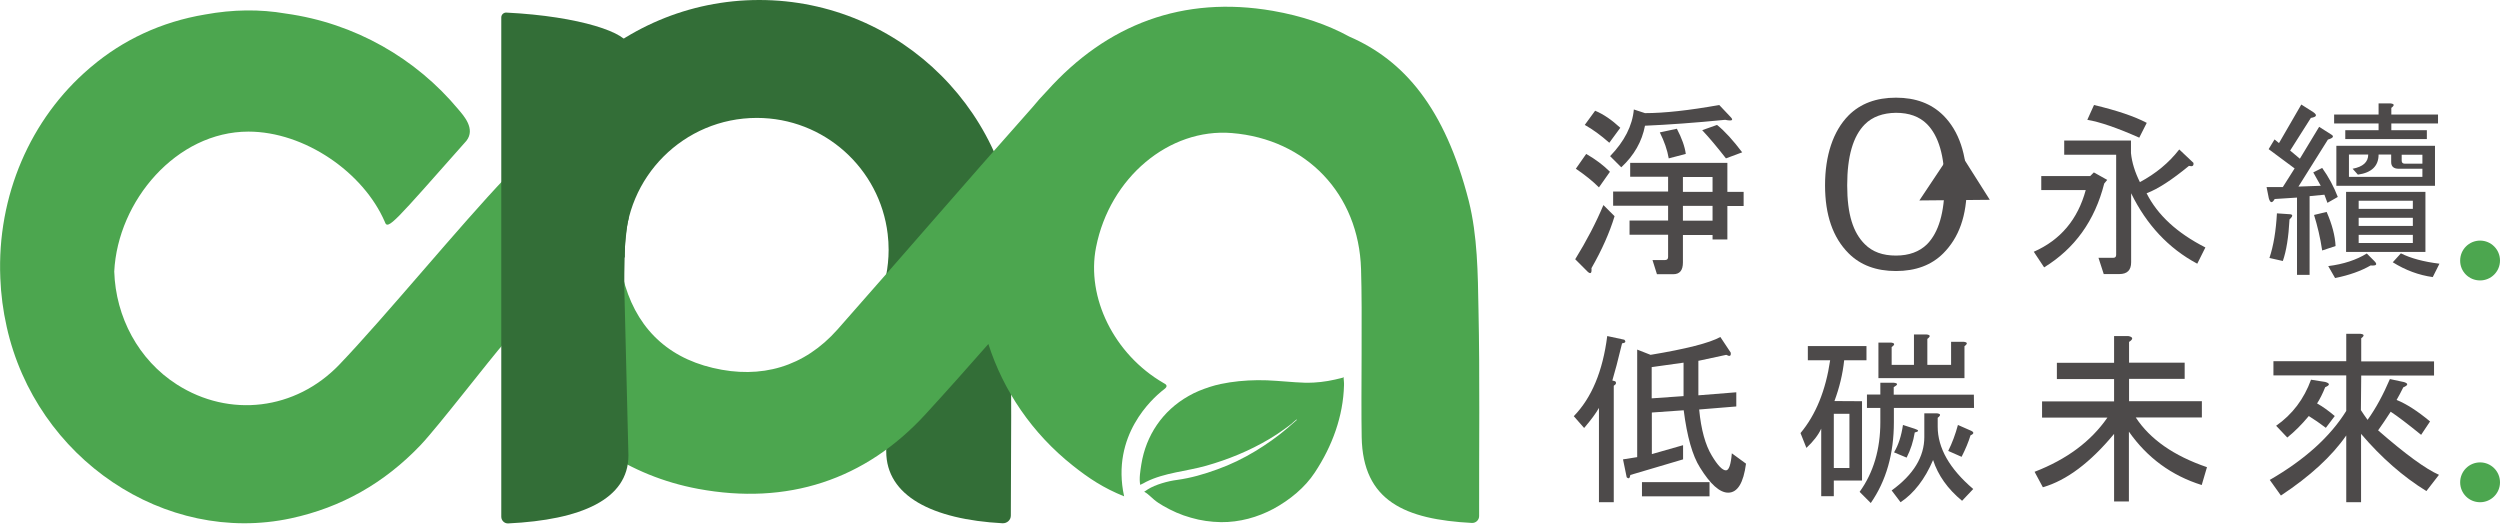 <?xml version="1.0" encoding="utf-8"?>
<!-- Generator: Adobe Illustrator 28.0.0, SVG Export Plug-In . SVG Version: 6.00 Build 0)  -->
<svg version="1.1" id="圖層_1" xmlns="http://www.w3.org/2000/svg" xmlns:xlink="http://www.w3.org/1999/xlink" x="0px" y="0px"
	 viewBox="0 0 1569 329" style="enable-background:new 0 0 1569 329;" xml:space="preserve">
<style type="text/css">
	.st0{fill:#4CA64F;}
	.st1{fill:#4D4A4A;}
	.st2{fill:#336E37;}
</style>
<path class="st0" d="M842.4,237.1c-5.9,1.6-11.9,2.7-17.9,3c-3.8,0.2-7.7,0.1-11.5-0.2c-8-0.5-15.8-1.4-23.8-1.3
	c-7.8,0.1-15.5,0.8-23.1,2.4c-4.7,1-9.2,2.5-13.6,4.3c-2.2,0.9-4.4,2-6.5,3.2c-16.5,9.3-26.8,24.9-29.7,42.9
	c-0.6,4-1.5,8.9-0.7,12.9c1.3-0.5,2.5-1.3,3.7-1.9c11.6-5.8,25.4-6.6,37.7-10.1c13.8-3.9,27.2-9.4,39.5-16.7
	c3.2-1.9,6.3-3.9,9.3-6.1c1.5-1.1,3.1-2.2,4.6-3.4c0.4-0.3,3.1-2.9,3.5-2.8h0.1c-0.1,0.2-0.2,0.4-0.4,0.5c-2,1.8-4.1,3.6-6.1,5.3
	c-6.1,5.2-12.7,9.8-19.6,14c-7.6,4.6-15.6,8.5-24,11.5c-8.2,3-16.5,5.4-25.2,6.6c-5.6,0.7-13.6,2.9-18.3,5.9c-0.8,0.5-1.6,1-2.3,1.5
	c3.3,1.8,4.8,4.3,8.9,7c1,0.6,1.9,1.2,2.9,1.8c5.5,3.2,11.3,5.8,17.5,7.5c6.1,1.8,12.5,2.7,19,2.8c11.5,0.1,22.8-3,32.9-8.4
	c10.1-5.5,19.7-13.3,25.9-22.8c11-16.6,17.8-35.4,18.3-54.7c0.1-1.7-0.2-3.4-0.3-5.2C842.8,237.1,842.6,237.1,842.4,237.1
	L842.4,237.1z"/>
<path class="st1" d="M1013.3,135.7c-3.1,10.2-7.9,21.1-14.5,32.6c0.3,3.1-0.5,3.9-2.3,2.3l-7.9-7.9c7.1-11.5,13-22.8,17.7-34
	L1013.3,135.7L1013.3,135.7z M1003.5,117.6c-4-4-8.9-7.9-14.5-11.7l6.5-9.3c5.9,3.4,10.8,7.1,14.9,11.2L1003.5,117.6z M1010,89.6
	c-5.3-4.7-10.4-8.4-15.4-11.2l6.5-8.9c5.3,2.2,10.5,5.8,15.8,10.7L1010,89.6L1010,89.6z M1032.4,78.9c-1.9,9.9-6.8,18.6-14.9,26.1
	l-7-7c9-9.3,14-19.1,14.9-29.3l7,2.3c12.1,0,27.6-1.7,46.6-5.1l7,7.4c2.2,2.2,1.1,2.8-3.3,1.9C1063.4,77.1,1046.6,78.3,1032.4,78.9
	L1032.4,78.9z M1023.1,102.2h61v18.2h10.2v8.9h-10.2v21h-9.3v-2.8h-18.6v17.2c0,5-2,7.4-6.1,7.4h-10.2l-2.8-8.9h7.9
	c1.2,0,1.9-0.6,1.9-1.9v-14h-24.2v-8.9h24.2v-9.3h-34.5v-8.9h34.5v-9.3h-23.8L1023.1,102.2L1023.1,102.2z M1052.4,80.8
	c3.1,5.9,5,11.2,5.6,15.8l-10.7,2.8c-0.9-5.3-2.8-10.7-5.6-16.3L1052.4,80.8z M1056.2,111.1v9.3h18.6v-9.3H1056.2z M1056.2,129.2
	v9.3h18.6v-9.3H1056.2z M1083.2,99.4c-5.3-6.8-10.2-12.7-14.9-17.7l9.3-3.3c5,4,10.2,9.8,15.8,17.2L1083.2,99.4z"/>
<path class="st1" d="M1281.1,119.4v-8.9h30.7l2.3-2.3l8.4,4.7l-1.9,2.3c-5.9,23.3-18.5,40.8-37.7,52.6l-6.5-9.8
	c16.8-7.4,27.6-20.3,32.6-38.7h-27.9V119.4z M1384.1,155.3l-5.1,10.2c-18-9.6-31.8-24.4-41.5-44.2v43.3c0,5-2.5,7.4-7.4,7.4h-9.8
	l-3.3-10.2h9.3c1.2,0,1.8-0.6,1.8-1.9V97.1h-32.6v-8.9h41.9v7.9c0.6,5.9,2.5,12,5.6,18.2c9.9-5.3,18.2-12.1,24.7-20.5l8.9,8.4
	c0.3,1.9-0.6,2.5-2.8,1.9c-10.6,8.7-19.4,14.5-26.6,17.2C1354.1,135,1366.4,146.3,1384.1,155.3z M1314.2,65.9
	c14.3,3.4,25.3,7.1,33.1,11.2l-4.7,9.3c-14-6.2-24.8-9.9-32.6-11.2L1314.2,65.9L1314.2,65.9z"/>
<path class="st1" d="M1442.5,117.1l14-0.5l-4.7-8.4l5.6-2.8c4,5.6,7.3,11.7,9.8,18.2l-6.5,3.7l-1.9-5.1l-9.3,0.9v49.4h-7.9V124
	l-14,0.9c-1.6,2.8-2.8,2.6-3.7-0.5l-1.4-7h10.2l7.4-11.7l-16.3-12.1l3.7-6.1l2.8,2.3l14-24.2l7.4,4.7c2.8,1.9,2.3,3.1-1.4,3.7
	l-13,20.5l6.1,5.1l12.1-20l7.4,4.7c2.2,1.2,1.5,2.3-1.9,3.3L1442.5,117.1L1442.5,117.1z M1429,133.9l7.4,0.5c2.8,0,2.9,1.1,0.5,3.3
	c-0.6,11.2-2,19.9-4.2,26.1l-8.4-1.9C1426.9,154.1,1428.4,144.8,1429,133.9L1429,133.9z M1457.4,157.2c-1.2-8.1-3-15.5-5.1-22.3
	l7.9-1.9c3.4,7.8,5.3,14.9,5.6,21.4L1457.4,157.2L1457.4,157.2z M1461.2,167c9.6-1.2,17.7-3.9,24.2-7.9l4.7,4.7
	c2.2,2.2,1.4,3.1-2.3,2.8c-5.9,3.4-13.3,6.1-22.3,7.9L1461.2,167L1461.2,167z M1464.9,71.9h27.9v-7h7.5c2.5,0.3,2.6,1.2,0.5,2.8v4.2
	h29.3v5.6h-29.3v4.2h22.3v5.6h-51.2v-5.6h20.9v-4.2h-27.9L1464.9,71.9L1464.9,71.9z M1466.3,116.6V91.5h61.9v25.1H1466.3z
	 M1522.2,120.4v37.7h-49.8v-37.7C1472.4,120.4,1522.2,120.4,1522.2,120.4z M1520.3,105.9h-14.9c-3.1,0-4.7-1.4-4.7-4.2V97h-7.9
	c0,7.1-4.3,11.4-13,12.6l-3.3-3.7c6.5-1.2,9.8-4.2,9.8-8.9h-12.1v14h46.1V105.9z M1480.3,131.1h34V126h-34V131.1z M1480.3,141.8h34
	v-5.1h-34V141.8z M1480.3,152.5h34v-5.1h-34V152.5z M1526.8,173.9c-8.7-1.2-17.1-4.3-25.1-9.3l5.1-5.6c6.2,3.1,14.3,5.3,24.2,6.5
	L1526.8,173.9L1526.8,173.9z M1507.3,100.8c0,1.2,0.6,1.9,1.8,1.9h11.2v-5.6h-13V100.8z"/>
<path class="st1" d="M1011.9,238.8l1.8,0.5c0.9,0.9,0.6,1.9-0.9,2.8v73.1h-9.3V256c-1.9,3.4-5,7.6-9.3,12.6l-6.5-7.4
	c11.2-11.5,18.2-28.2,21-50.3l10.7,2.3c1.2,1.2,0.8,2-1.4,2.3C1015.5,226,1013.4,233.8,1011.9,238.8z M1065.9,226.2v21.9l23.8-1.9
	v8.9l-23.3,1.9c1.2,12.7,3.9,22.3,7.9,28.9c3.7,6.2,6.7,9.3,8.9,9.3c1.9,0,3.1-3.6,3.7-10.7l8.9,6.5c-1.6,12.1-5.3,18.2-11.2,18.2
	c-5.3,0-11.2-5.3-17.7-15.8c-4.7-7.4-8.1-19.4-10.2-35.9l-20,1.4V285l19.6-5.6v8.9l-33.1,9.8c-0.3,2.2-1.1,2.6-2.3,1.4l-2.3-11.2
	l8.9-1.4v-67.5l8.4,3.3c22.3-3.7,36.9-7.4,43.8-11.2l6.5,9.8c0.3,2.2-0.6,2.6-2.8,1.4l-17.2,3.7h-0.3V226.2z M1030.5,302.6h42.4v8.9
	h-42.4V302.6z M1056.6,248.6v-21l-20,2.8V250L1056.6,248.6L1056.6,248.6z"/>
<path class="st1" d="M1168.6,251.8v49.8h-17.7v9.8h-7.9V269c-1.8,4-5,8.1-9.3,12.1l-3.7-9.3c9.6-11.5,15.8-26.7,18.6-45.7h-14v-8.9
	h36.8v8.9h-14c-0.9,8.7-3,17.2-6.1,25.6L1168.6,251.8L1168.6,251.8z M1150.9,259.7v34h9.8v-34H1150.9z M1238.9,256h-50.3v8.9
	c0,19.9-4.8,36.8-14.5,50.8l-7-7c8.7-12.1,13-26.7,13-43.8V256h-8.4v-8.4h8.4v-7.4h8.4c2.8,0.3,2.8,1.2,0,2.8v4.7h50.3L1238.9,256
	L1238.9,256z M1187.2,217.8V229h14v-19.1h7.9c2.5,0.3,2.6,1.2,0.5,2.8V229h14.9v-14.5h7.9c2.5,0.3,2.6,1.2,0.5,2.8v20h-54V215h7.9
	C1189.3,215.3,1189.4,216.3,1187.2,217.8L1187.2,217.8z M1192.8,315.2l-5.6-7.4c13.7-9.9,20.5-21.1,20.5-33.5v-14.9h7.9
	c2.5,0.3,2.6,1.2,0.5,2.8v5.6c0,13.3,7.4,26.4,22.3,39.1l-7,7.4c-9-7.4-15.1-16-18.2-25.6C1208.1,300.7,1201.2,309.6,1192.8,315.2
	L1192.8,315.2z M1201.7,269.1c2.8,0.9,2.8,1.7,0,2.3c-0.9,5.6-2.6,10.9-5.1,15.8l-7.9-3.3c2.8-4.7,4.6-10.4,5.6-17.2L1201.7,269.1z
	 M1222.7,283c2.5-5,4.5-10.4,6.1-16.3l8.4,3.7c1.8,0.9,1.7,1.9-0.5,2.8c-1.2,4-3.1,8.6-5.6,13.5L1222.7,283z"/>
<path class="st1" d="M1276.9,296.1c20.2-7.8,35.4-19.1,45.7-34h-41v-10.2h45.2v-14h-35.9v-10.2h35.9v-16.8h8.9
	c3.1,0.6,3.3,1.9,0.5,3.7v13h34.9v10.2h-34.9v14h45.7V262h-41.5c9,13.7,23.9,24.1,44.7,31.2l-3.3,11.2
	c-18.9-5.9-34.2-17.1-45.7-33.5v43.8h-9.3v-42.4c-14.9,18-29.8,29.2-44.7,33.5L1276.9,296.1L1276.9,296.1z"/>
<path class="st1" d="M1481.7,257.4c1.2,1.9,2.6,3.9,4.2,6.1c5.3-7.4,9.9-16,14-25.6l8.9,1.9c2.8,0.9,2.6,2-0.5,3.3
	c-1.5,3.1-3,5.8-4.2,7.9c6.2,2.5,13.2,7,21,13.5l-5.6,8.4c-8.4-6.8-14.8-11.7-19.1-14.5c-2.8,4.3-5.4,8.2-7.9,11.7
	c17.1,14.9,29.8,24.2,38.2,27.9l-7.9,10.2c-14.6-9-28.3-21-41-35.9v42.9h-9.3v-41.9c-9,13-22.7,25.6-41,37.7l-7-9.8
	c22-12.7,38-27.2,48-43.3v-22.3h-45.7v-8.9h45.7v-17.2h8.9c2.5,0.3,2.6,1.2,0.5,2.8v14.5h45.7v8.9h-45.7L1481.7,257.4L1481.7,257.4z
	 M1465.3,261.1l-5.6,7.4c-3.7-2.8-7.3-5.3-10.7-7.4c-4.4,5.3-8.9,9.8-13.5,13.5l-7-7.4c10.2-7.1,17.5-16.8,21.9-28.9l8.9,1.4
	c3.1,0.9,3.1,2,0,3.3c-1.6,4-3.3,7.4-5.1,10.2C1457.6,255.1,1461.3,257.7,1465.3,261.1L1465.3,261.1z"/>
<path class="st1" d="M1219.6,72.4c9.9,9.9,14.8,24.5,14.8,43.9s-5,32.8-14.8,42.7c-7.4,7.4-17.3,11.1-29.7,11.1s-22.3-3.7-29.7-11.1
	c-9.9-9.9-14.8-24.1-14.8-42.7s5-34,14.8-43.9c7.4-7.4,17.3-11.1,29.7-11.1S1212.1,65,1219.6,72.4z M1170.4,78
	c-7.4,7.4-11.1,20.1-11.1,38.3s3.7,29.7,11.1,37c4.8,4.8,11.2,7.1,19.5,7.1c8.2,0,14.7-2.4,19.5-7.1c7.3-7.4,11-19.9,11-37.7
	c0-17.7-3.7-30.3-11-37.7c-4.8-4.8-11.3-7.1-19.5-7.1C1181.7,70.9,1175.1,73.3,1170.4,78L1170.4,78z"/>
<path class="st0" d="M1556.5,315.2c6.9,0,12.5-5.6,12.5-12.5s-5.6-12.5-12.5-12.5s-12.5,5.6-12.5,12.5S1549.5,315.2,1556.5,315.2z"
	/>
<path class="st0" d="M1556.5,176c6.9,0,12.5-5.6,12.5-12.5s-5.6-12.5-12.5-12.5s-12.5,5.6-12.5,12.5
	C1543.9,170.4,1549.5,176,1556.5,176z"/>
<path class="st1" d="M1227.4,91.6l10.7,16.9l10.7,16.9l-22.1,0.2l-22.1,0.2l11.4-17.1L1227.4,91.6z"/>
<path class="st2" d="M633.9,178c-14.4,9.7-31.4,15.4-48.7,15.4c-6.6,0-13-18-19.2-31.8h72.1C638.1,72.5,565.6,0,476.5,0
	S314.8,72.5,314.8,161.6h77.3c-0.1-1.6,0.1-3.2,0.1-4.8l0,0c0-45.7,37-82.8,82.8-82.8c42.3,0,77.2,31.8,82.1,72.8l0,0
	c0.4,3.3,0.6,6.6,0.6,10c0,5.6-0.6,11-1.6,16.3c0,46.1,0.1,105.5,0.1,110.2c0,27.9,28.8,42.7,73,45.1c2.8,0.1,5.2-2,5.2-4.8
	c0.1-37.9,0.6-87.5-0.3-124.2C633.9,196.7,633.9,189,633.9,178z"/>
<path class="st0" d="M317.4,111.4c-28.2,29.5-76.2,88-104.4,117.4c-27.5,28.7-69,33.6-102,12.5c-24.1-15.4-38.4-42.3-39.3-70.9
	c2.2-44.4,39.1-87.8,84.2-87.8c35.3,0,72.2,25.6,85.6,56.6l0,0c1.8,5.7,6,0.2,51.2-50.8c5.9-7.5-1.7-15.8-5-19.7
	c-26.6-32-64.9-54.2-108.4-60.2c-16.2-2.8-33.1-2.6-50.6,0.6C101.1,13.7,77,25.2,57.4,41.8c-0.2,0.1-0.3,0.3-0.5,0.4
	c-0.3,0.2-0.6,0.5-0.8,0.7C19.2,74.4-2,122.9,0.2,174.5v0.1l0,0c0.4,10.1,1.7,20.3,4,30.5c18.4,82.7,99.4,137.2,178.4,120.2
	c31.6-6.8,58.6-22.1,81.3-45.9c11.2-11.8,43-53.3,53.6-65.4L317.4,111.4L317.4,111.4z"/>
<path class="st0" d="M927.9,194.4L927.9,194.4c-0.4-22.8-0.6-46.4-6.1-68.3C906.8,67.5,881,37.8,846.9,23
	c-13.9-7.6-29.8-13-48.1-16.2l0,0C742.6-2.9,694.7,15.1,657,57.2c-0.1,0.1-0.2,0.2-0.3,0.3c-3,3.1-5.9,6.4-8.7,9.8
	c-41.1,46.2-81.4,93.1-122.3,139.4c-20.9,23.6-48,31.4-78.3,24.2c-30.2-7.1-49.2-27-56.5-57c-2.7-11.1-2.6-22.2-0.3-32.5
	c-4-6-7.1-12.6-10.1-19.9c-4.7-11.4-7-23.2-9.5-35.2c-1.3-6.1-3.2-12.1-4.3-18.2c-0.3-1-0.6-1.8-0.8-2.5c-0.5-0.9-1-1.7-1.5-2.6
	c-2.6-4.4-4.6-8.9-6.1-13.5c-19.9,19.5-34.6,44.7-41.2,73.6c-19.6,85.4,34.1,167.5,121,183.7c55.8,10.4,104.9-5.3,143.1-47.2
	c13.2-14.4,26.2-29,39.1-43.7c9.4,29.3,27.4,56,53,76.3c10.2,8.1,19.3,14.1,32.2,19.3c-8.4-38.6,18.3-61.6,23.7-66.1
	c1.8-1.5,5.1-3.1,0.9-5.1c-30.8-17.9-48.5-53.5-42.2-85.2c8.6-43.6,45.8-74.8,85.2-71.6c46.7,3.8,79.7,38.2,81.1,85.4
	c0.9,27.7-0.1,77.7,0.4,105.4c0.7,40.3,27.4,51.7,69.2,53.9c2.4,0.1,4.5-1.8,4.5-4.3C928.2,282,928.8,236,927.9,194.4z"/>
<path class="st2" d="M394.5,137.1V29c0-8.2-30.4-18.8-76.7-21.1c-1.7-0.1-3.2,1.3-3.2,3v313.4c0,2.4,2,4.3,4.3,4.2
	c45.7-2.2,75.5-15,75.5-42.7l-2.6-105.7c0-6.9,0-8.7,0.3-23.2C392.1,156.9,392.9,143.5,394.5,137.1z"/>
</svg>
